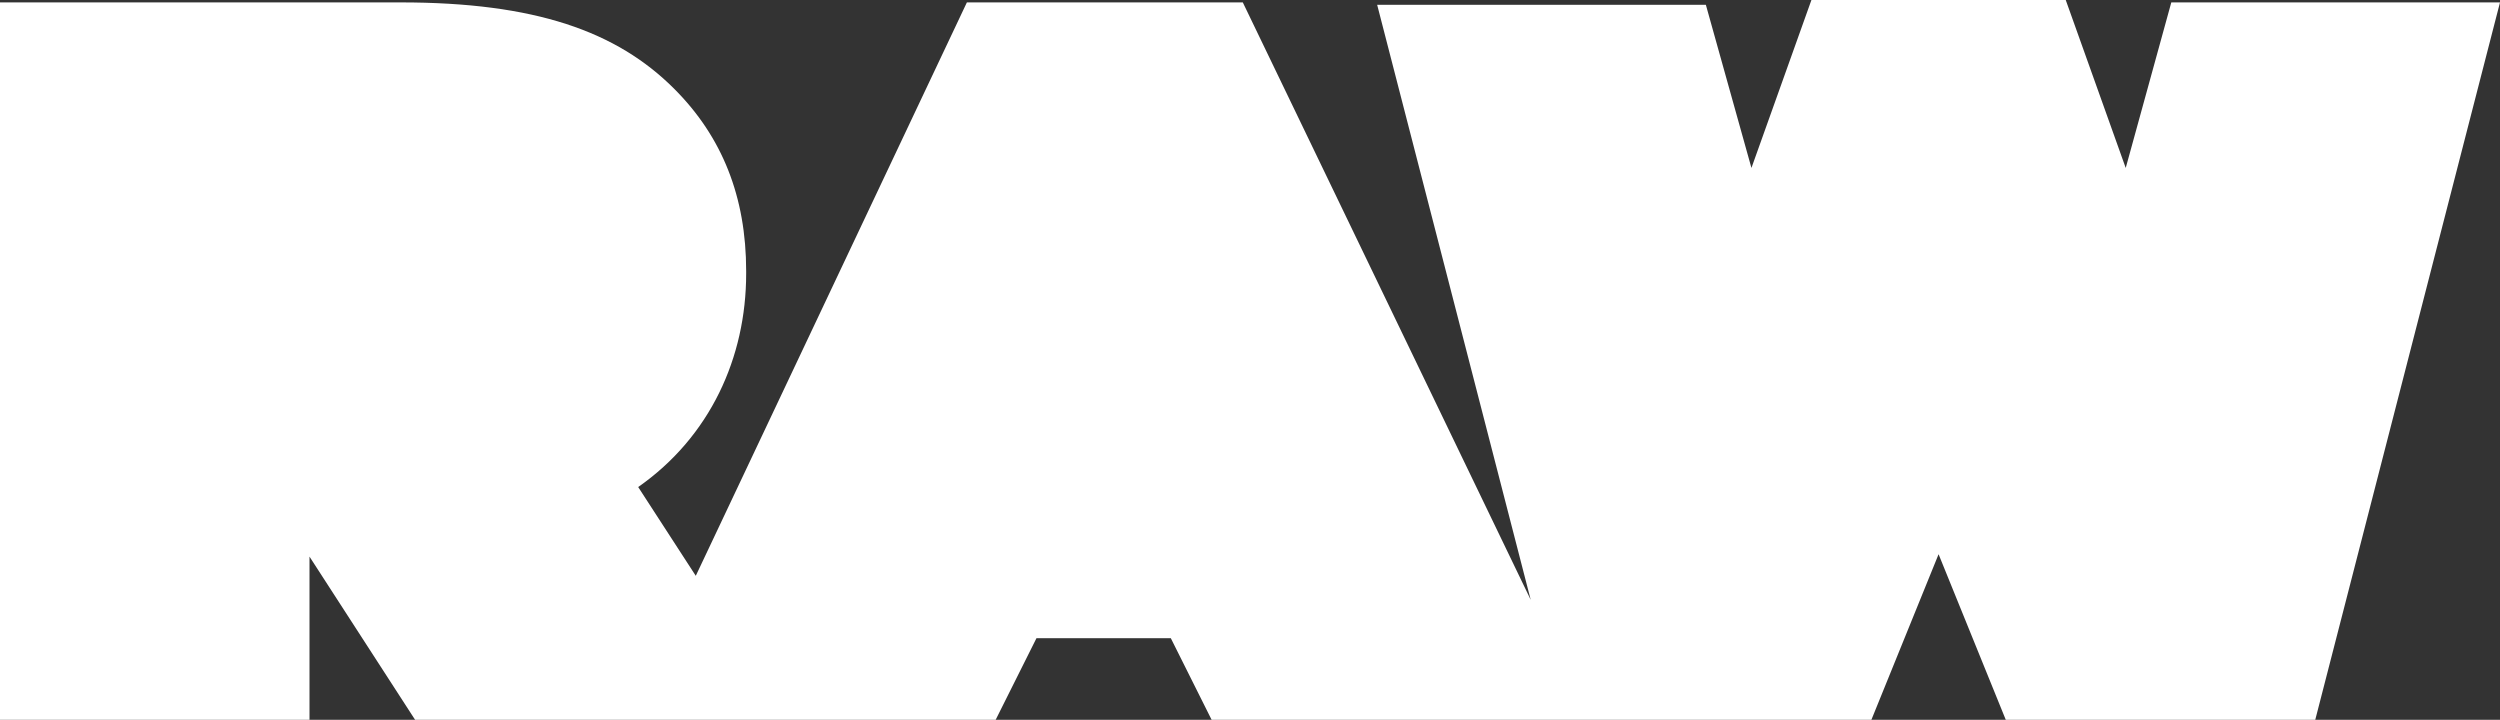 <svg version="1.1" id="Layer_1" xmlns="http://www.w3.org/2000/svg" x="0" y="0" viewBox="0 0 104.2 30" xml:space="preserve"><rect x="0" y="0" width="104.2" height="30" fill="#333333" stroke="none"/><path d="M90.5.1L88.6 7l-2.5-7H75.5L73 7 71.1.2H57.4L63.8 25 51.8.1H40.3L29 24l-2.4-3.7c3-2.1 4.5-5.4 4.5-8.9v-.1c0-3.1-1-5.6-3-7.6C25.7 1.3 22.3.1 16.7.1H0V30h12.9v-6.8l4.4 6.8h24.2l1.7-3.4h5.6l1.7 3.4H78l2.8-6.9 2.8 6.9h12.9L104.2.1H90.5z" fill="#fff"/></svg>